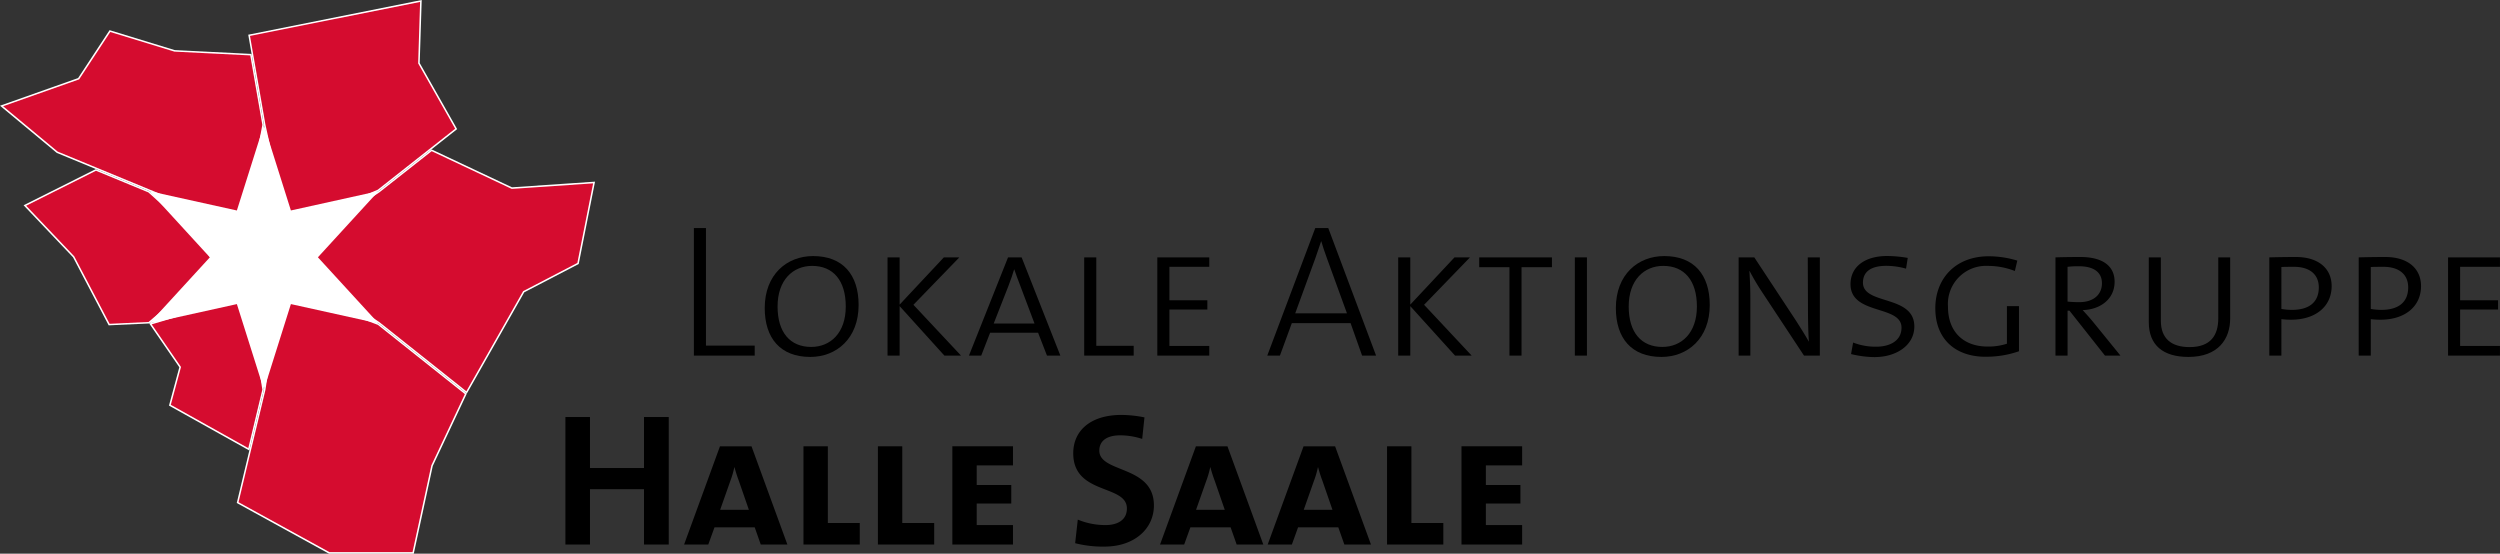 <svg id="HAL_Logo_rgb" xmlns="http://www.w3.org/2000/svg" xmlns:xlink="http://www.w3.org/1999/xlink" width="362.432" height="80.271" viewBox="0 0 362.432 80.271">
  <rect x="0" y="0" width="362.432" height="80.271" fill="#333333" stroke="none"/>
  <defs>
    <clipPath id="clip-path">
      <rect id="Rechteck_299" data-name="Rechteck 299" width="362.432" height="80.271" fill="none"/>
    </clipPath>
  </defs>
  <path id="Pfad_1145" data-name="Pfad 1145" d="M47.468,5.163l2.255,12.956,3.35,15.136,13.092-5.6,11.319-8.921L72.089,9.177l.286-9Z" transform="translate(-11.354 -0.043)" fill="#d50c2f"/>
  <path id="Pfad_1146" data-name="Pfad 1146" d="M49.794,18.061,47.557,5.209,72.215.278l-.28,8.853,0,.063.031.055L77.3,18.66,66.078,27.5,53.112,33.054ZM47.3,5.03,49.571,18.1l3.38,15.27L66.194,27.7l11.394-8.981L72.16,9.137,72.45,0Z" transform="translate(-11.313)" fill="#fff"/>
  <path id="Pfad_1147" data-name="Pfad 1147" d="M67.724,53.653,53.4,44.148l14.317-9.507,7.623-6.007L86.948,34.1,98.9,33.3,96.573,45.044l-7.851,4.083-8.31,14.617Z" transform="translate(-12.771 -6.848)" fill="#d50c2f"/>
  <path id="Pfad_1148" data-name="Pfad 1148" d="M75.29,28.724l11.546,5.441.053.025.059,0,11.747-.8L96.409,44.926l-7.8,4.059-.059.031-.033.058-8.2,14.458-12.6-10.02L53.54,44.105l14.19-9.423Zm-.03-.264-7.67,6.045-14.459,9.6L67.59,53.7,80.381,63.873,88.71,49.186l7.9-4.109,2.364-11.936-12.042.82Z" transform="translate(-12.709 -6.807)" fill="#fff"/>
  <path id="Pfad_1149" data-name="Pfad 1149" d="M49.2,69.617,45.28,85.956l13.248,7.3h12.2L73.47,80.592l4.894-10.4-12.691-10.1L51.447,54.743Z" transform="translate(-10.83 -13.094)" fill="#d50c2f"/>
  <path id="Pfad_1150" data-name="Pfad 1150" d="M45.37,85.85l3.9-16.273L51.5,54.849l14.062,5.288L78.182,70.177,73.326,80.5l-.011.024-.005.025L70.592,93.09H58.546Zm3.679-16.307L45.11,85.965l13.377,7.352H70.775l2.757-12.725,4.931-10.48L65.671,59.939l-14.356-5.4Z" transform="translate(-10.789 -13.045)" fill="#fff"/>
  <path id="Pfad_1151" data-name="Pfad 1151" d="M31.486,72.164l1.489-5.521-4.308-6.265,14.238-4.27L45,69.935l-2.077,8.624Z" transform="translate(-6.857 -13.42)" fill="#d50c2f"/>
  <path id="Pfad_1152" data-name="Pfad 1152" d="M42.756,56.207l2.072,13.655-2.034,8.479-11.233-6.28,1.452-5.385.027-.1-.059-.086L28.791,60.4Zm.184-.291L28.429,60.268l4.366,6.35-1.5,5.556,11.648,6.511,2.114-8.813Z" transform="translate(-6.799 -13.375)" fill="#fff"/>
  <path id="Pfad_1153" data-name="Pfad 1153" d="M11.431,12.842.3,16.78l8.057,6.7,13.39,5.529,13.674,5.618,2.8-15.093L36.444,9.344l-11.08-.558L16,5.921Z" transform="translate(-0.07 -1.416)" fill="#d50c2f"/>
  <path id="Pfad_1154" data-name="Pfad 1154" d="M21.715,28.863,8.358,23.349.451,16.778,11.4,12.907l.072-.026.042-.063,4.47-6.806,9.279,2.84.027.008h.028l10.963.548L38.03,19.473,35.262,34.43ZM11.322,12.693,0,16.7l8.24,6.847,13.39,5.528,13.8,5.672,2.825-15.27L36.47,9.193,25.328,8.636l-9.443-2.89Z" transform="translate(0 -1.375)" fill="#fff"/>
  <path id="Pfad_1155" data-name="Pfad 1155" d="M11.816,44.991,4.739,37.537l10.3-5.16,7.677,3.17,6.835,6.146,2.883,4.48-9.748,8.38-5.735.246Z" transform="translate(-1.133 -7.744)" fill="#d50c2f"/>
  <path id="Pfad_1156" data-name="Pfad 1156" d="M14.989,32.462,22.582,35.6,29.4,41.717l2.833,4.4-9.615,8.264-5.654.266L11.857,44.9l-.014-.028-.021-.023L4.867,37.53Zm-.009-.248L4.493,37.464,11.657,45l5.172,9.871L22.7,54.6l9.824-8.444-2.956-4.585L22.7,35.4Z" transform="translate(-1.074 -7.705)" fill="#fff"/>
  <path id="Pfad_1157" data-name="Pfad 1157" d="M61.681,52.584l-12.71-2.81L45.059,62.188l-3.92-12.414-12.71,2.81,8.794-9.591-8.794-9.6,12.71,2.81,3.92-12.408L48.971,36.2l12.71-2.81-8.794,9.6Z" transform="translate(-6.799 -5.689)" fill="#fff"/>
  <path id="Pfad_1158" data-name="Pfad 1158" d="M132.219,61.949V43.464h1.752V60.5h7.066v1.451Z" transform="translate(-31.625 -10.396)"/>
  <g id="Gruppe_685" data-name="Gruppe 685">
    <g id="Gruppe_684" data-name="Gruppe 684" clip-path="url(#clip-path)">
      <path id="Pfad_1159" data-name="Pfad 1159" d="M152.319,63.415c-4.3,0-6.6-2.683-6.6-7.092,0-4.847,3.2-7.531,7.011-7.531,4.3,0,6.6,2.684,6.6,7.093,0,4.847-3.2,7.531-7.01,7.531m.273-13.2c-2.766,0-5.012,2.027-5.012,5.888,0,3.779,1.835,5.861,4.875,5.861,2.766,0,5.012-2,5.012-5.861,0-3.78-1.834-5.888-4.875-5.888" transform="translate(-34.854 -11.67)"/>
      <path id="Pfad_1160" data-name="Pfad 1160" d="M177.362,63.284l-6.49-7.175v7.175h-1.753V49.043h1.753V55.89l6.408-6.847h2.245l-6.654,6.874,6.9,7.366Z" transform="translate(-40.45 -11.73)"/>
      <path id="Pfad_1161" data-name="Pfad 1161" d="M195.945,63.284l-1.287-3.314H187.7l-1.287,3.314h-1.78L190.3,49.043h1.972l5.614,14.241Zm-3.861-10.105c-.356-.931-.657-1.726-.876-2.383h-.027c-.22.712-.466,1.479-.822,2.383l-2.136,5.45h5.915Z" transform="translate(-44.162 -11.73)"/>
      <path id="Pfad_1162" data-name="Pfad 1162" d="M206.594,63.284V49.043h1.753V61.86h5.422v1.423Z" transform="translate(-49.414 -11.73)"/>
      <path id="Pfad_1163" data-name="Pfad 1163" d="M220.526,63.284V49.043h7.531v1.369h-5.778V55.26h5.5V56.6h-5.5v5.285h5.778v1.4Z" transform="translate(-52.746 -11.73)"/>
      <path id="Pfad_1164" data-name="Pfad 1164" d="M255.224,61.949l-1.67-4.71h-8.517l-1.726,4.71h-1.834l6.956-18.485h1.889l6.929,18.485Zm-5.094-14.1c-.329-.9-.6-1.7-.821-2.465h-.027c-.247.767-.521,1.561-.822,2.41l-2.931,8.024h7.5Z" transform="translate(-57.757 -10.396)"/>
      <path id="Pfad_1165" data-name="Pfad 1165" d="M274.667,63.284l-6.49-7.175v7.175h-1.753V49.043h1.753V55.89l6.408-6.847h2.245l-6.654,6.874,6.9,7.366Z" transform="translate(-63.724 -11.73)"/>
      <path id="Pfad_1166" data-name="Pfad 1166" d="M288,50.467V63.283h-1.753V50.467h-4.382V49.043h10.543v1.424Z" transform="translate(-67.418 -11.73)"/>
      <rect id="Rechteck_298" data-name="Rechteck 298" width="1.753" height="14.24" transform="translate(228.31 37.313)"/>
      <path id="Pfad_1167" data-name="Pfad 1167" d="M314.5,63.415c-4.3,0-6.6-2.683-6.6-7.092,0-4.847,3.2-7.531,7.011-7.531,4.3,0,6.6,2.684,6.6,7.093,0,4.847-3.2,7.531-7.01,7.531m.273-13.2c-2.766,0-5.012,2.027-5.012,5.888,0,3.779,1.836,5.861,4.875,5.861,2.766,0,5.012-2,5.012-5.861,0-3.78-1.835-5.888-4.875-5.888" transform="translate(-73.644 -11.67)"/>
      <path id="Pfad_1168" data-name="Pfad 1168" d="M340.772,63.283l-6.162-9.338a33.761,33.761,0,0,1-1.725-2.93h-.027c.055,1.013.136,2.19.136,4v8.27h-1.7V49.043h2.273l6.08,9.229c.6.959,1.26,1.972,1.808,2.958h.027c-.082-1.013-.137-2.794-.137-5.34l-.027-6.847h1.752v14.24Z" transform="translate(-79.241 -11.73)"/>
      <path id="Pfad_1169" data-name="Pfad 1169" d="M356.168,63.442A14.887,14.887,0,0,1,352.69,63l.3-1.67a8.938,8.938,0,0,0,3.4.6c1.7,0,3.615-.712,3.615-2.766,0-3.313-7.394-1.78-7.394-6.3,0-2.464,2-4.08,5.314-4.08a18.071,18.071,0,0,1,2.985.274l-.247,1.56a10.7,10.7,0,0,0-2.848-.41c-2.383,0-3.4.959-3.4,2.437,0,3.287,7.449,1.726,7.449,6.354,0,2.794-2.711,4.436-5.7,4.436" transform="translate(-84.338 -11.67)"/>
      <path id="Pfad_1170" data-name="Pfad 1170" d="M376.058,63.4c-4.3,0-7.286-2.492-7.286-7.038,0-4.273,2.9-7.531,7.75-7.531a14.3,14.3,0,0,1,4.137.63l-.356,1.506a10.656,10.656,0,0,0-3.889-.74,5.526,5.526,0,0,0-5.805,5.915c0,3.724,2.327,5.778,5.75,5.778a8.68,8.68,0,0,0,2.793-.411v-5.45H380.9V62.6a14.263,14.263,0,0,1-4.847.794" transform="translate(-88.204 -11.679)"/>
      <path id="Pfad_1171" data-name="Pfad 1171" d="M398.843,63.266l-5.149-6.517h-.273v6.517h-1.753V49.026c.767-.027,1.972-.055,3.615-.055,3.2,0,4.957,1.287,4.957,3.588,0,2.6-2.191,4.052-4.628,4.108.465.52.848.93,1.314,1.479l4.162,5.12Zm-3.78-12.953a12.7,12.7,0,0,0-1.643.082v5.039a15.817,15.817,0,0,0,1.725.082c2,0,3.259-1.067,3.259-2.738s-1.287-2.465-3.341-2.465" transform="translate(-93.68 -11.713)"/>
      <path id="Pfad_1172" data-name="Pfad 1172" d="M415.2,63.475c-3.7,0-5.751-1.726-5.751-5.039V49.043H411.2v9.2c0,2.6,1.561,3.807,4.162,3.807,3.068,0,4.162-1.726,4.162-4.163V49.043h1.726v8.845c0,2.985-1.726,5.587-6.052,5.587" transform="translate(-97.934 -11.73)"/>
      <path id="Pfad_1173" data-name="Pfad 1173" d="M435.568,58.064a11.27,11.27,0,0,1-1.4-.083v5.285h-1.753V49.026c1.04-.027,2.3-.055,3.862-.055,3.231,0,5.175,1.643,5.175,4.217,0,2.931-2.3,4.875-5.887,4.875m.411-7.668c-.822,0-1.343,0-1.808.027V56.5a8.865,8.865,0,0,0,1.534.137c2.464,0,3.889-1.1,3.889-3.259,0-1.808-1.233-2.985-3.615-2.985" transform="translate(-103.427 -11.713)"/>
      <path id="Pfad_1174" data-name="Pfad 1174" d="M452.6,58.064a11.269,11.269,0,0,1-1.4-.083v5.285h-1.753V49.026c1.04-.027,2.3-.055,3.862-.055,3.231,0,5.175,1.643,5.175,4.217,0,2.931-2.3,4.875-5.887,4.875m.411-7.668c-.822,0-1.343,0-1.808.027V56.5a8.864,8.864,0,0,0,1.534.137c2.464,0,3.889-1.1,3.889-3.259,0-1.808-1.233-2.985-3.615-2.985" transform="translate(-107.5 -11.713)"/>
      <path id="Pfad_1175" data-name="Pfad 1175" d="M466.474,63.284V49.043H474v1.369h-5.778V55.26h5.5V56.6h-5.5v5.285H474v1.4Z" transform="translate(-111.573 -11.73)"/>
      <path id="Pfad_1176" data-name="Pfad 1176" d="M119.133,97.949V89.925H111.3v8.024H107.74V79.463H111.3v7.394h7.833V79.463h3.587V97.949Z" transform="translate(-25.77 -19.006)"/>
      <path id="Pfad_1177" data-name="Pfad 1177" d="M141.467,99.284l-.876-2.492h-5.833l-.9,2.492h-3.505l5.2-14.241h4.573l5.2,14.241Zm-3.176-9.229a20.436,20.436,0,0,1-.63-1.972h-.027a13.422,13.422,0,0,1-.575,1.972l-1.479,4.19h4.162Z" transform="translate(-31.177 -20.341)"/>
      <path id="Pfad_1178" data-name="Pfad 1178" d="M153.1,99.283V85.042h3.532V96.161h4.629v3.122Z" transform="translate(-36.619 -20.341)"/>
      <path id="Pfad_1179" data-name="Pfad 1179" d="M167.284,99.283V85.042h3.532V96.161h4.629v3.122Z" transform="translate(-40.012 -20.341)"/>
      <path id="Pfad_1180" data-name="Pfad 1180" d="M181.468,99.283V85.042h8.79v2.766H185v2.848h5.011v2.683H185v3.122h5.258v2.82Z" transform="translate(-43.404 -20.341)"/>
      <path id="Pfad_1181" data-name="Pfad 1181" d="M209.053,98.156a16.5,16.5,0,0,1-4.272-.493l.383-3.423a10.456,10.456,0,0,0,4.025.794c1.671,0,3.094-.685,3.094-2.41,0-3.533-7.778-1.917-7.778-8,0-3.287,2.52-5.559,6.984-5.559a17.54,17.54,0,0,1,3.341.356l-.329,3.122a10.314,10.314,0,0,0-3.177-.52c-2.081,0-3.039.9-3.039,2.218,0,3.286,7.915,2.081,7.915,7.941,0,3.424-2.876,5.971-7.148,5.971" transform="translate(-48.914 -18.912)"/>
      <path id="Pfad_1182" data-name="Pfad 1182" d="M232.15,99.284l-.877-2.492H225.44l-.9,2.492h-3.5l5.2-14.241h4.573l5.2,14.241Zm-3.177-9.229a20.435,20.435,0,0,1-.63-1.972h-.027a13.508,13.508,0,0,1-.574,1.972l-1.479,4.19h4.162Z" transform="translate(-52.867 -20.341)"/>
      <path id="Pfad_1183" data-name="Pfad 1183" d="M252.67,99.284l-.876-2.492H245.96l-.9,2.492h-3.505l5.2-14.241h4.573l5.2,14.241Zm-3.176-9.229a20.431,20.431,0,0,1-.63-1.972h-.027a13.418,13.418,0,0,1-.575,1.972l-1.479,4.19h4.162Z" transform="translate(-57.775 -20.341)"/>
      <path id="Pfad_1184" data-name="Pfad 1184" d="M264.3,99.283V85.042h3.532V96.161h4.629v3.122Z" transform="translate(-63.217 -20.341)"/>
      <path id="Pfad_1185" data-name="Pfad 1185" d="M278.486,99.283V85.042h8.79v2.766h-5.258v2.848h5.012v2.683h-5.012v3.122h5.258v2.82Z" transform="translate(-66.609 -20.341)"/>
    </g>
  </g>
</svg>
